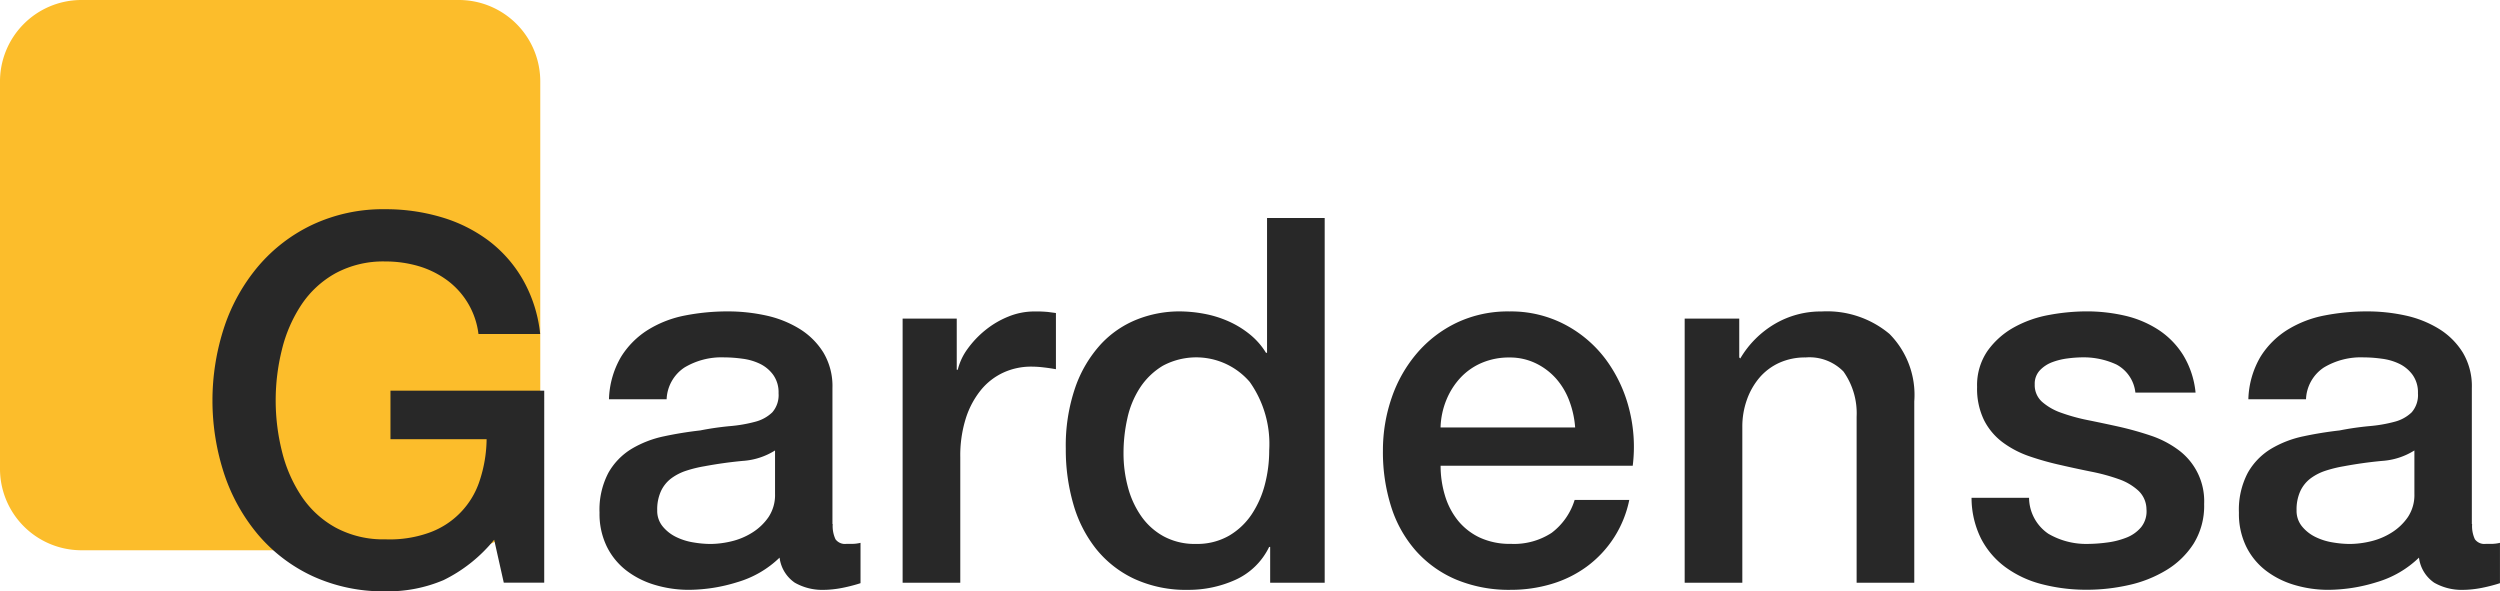 <svg xmlns="http://www.w3.org/2000/svg" width="186" height="44" viewBox="0 0 186 44">
  <g id="Group_260" data-name="Group 260" transform="translate(0 0)">
    <path id="Path_1" data-name="Path 1" d="M38.251,2.55H10.065A6.063,6.063,0,0,0,4.06,8.666V37.373a6.063,6.063,0,0,0,6.005,6.116H38.251a6.063,6.063,0,0,0,6.005-6.116V8.666A6.061,6.061,0,0,0,38.251,2.55Z" transform="translate(-4.06 -2.55)" fill="#fcbd2b"/>
    <path id="Path_2" data-name="Path 2" d="M78.282,76.8H75.273l-.715-3.194a11.189,11.189,0,0,1-3.762,3,10.542,10.542,0,0,1-4.327.836,12.568,12.568,0,0,1-5.4-1.12,11.892,11.892,0,0,1-4.046-3.06,13.726,13.726,0,0,1-2.54-4.522,17.5,17.5,0,0,1,0-10.983,13.726,13.726,0,0,1,2.54-4.522,12.04,12.04,0,0,1,4.043-3.082,12.389,12.389,0,0,1,5.4-1.139,14.486,14.486,0,0,1,4.158.59,11.09,11.09,0,0,1,3.52,1.749A9.66,9.66,0,0,1,76.7,54.266a10.275,10.275,0,0,1,1.28,4.03H73.39a5.846,5.846,0,0,0-2.371-4.027,6.88,6.88,0,0,0-2.106-1.027,8.7,8.7,0,0,0-2.444-.341,7.471,7.471,0,0,0-3.708.874,7.3,7.3,0,0,0-2.54,2.339,10.543,10.543,0,0,0-1.449,3.325,15.63,15.63,0,0,0,0,7.6,10.512,10.512,0,0,0,1.449,3.325,7.259,7.259,0,0,0,2.54,2.336,7.454,7.454,0,0,0,3.708.874,8.689,8.689,0,0,0,3.2-.475,6.1,6.1,0,0,0,3.8-3.858,10.153,10.153,0,0,0,.527-3.118H66.843V62.515h11.44Z" transform="translate(-37.792 -33.448)" fill="#282828"/>
    <path id="Path_3" data-name="Path 3" d="M160.316,88.651a2.316,2.316,0,0,0,.207,1.139.873.873,0,0,0,.811.341h.45a2.78,2.78,0,0,0,.6-.077v3q-.225.077-.584.172c-.239.064-.482.121-.734.172s-.5.089-.753.115-.466.038-.638.038a4.111,4.111,0,0,1-2.183-.533,2.652,2.652,0,0,1-1.13-1.864,7.549,7.549,0,0,1-3.143,1.825,12.279,12.279,0,0,1-3.593.571,8.77,8.77,0,0,1-2.521-.361,6.517,6.517,0,0,1-2.125-1.063,5.09,5.09,0,0,1-1.468-1.787,5.543,5.543,0,0,1-.546-2.527,5.9,5.9,0,0,1,.657-2.964,4.9,4.9,0,0,1,1.73-1.787,7.813,7.813,0,0,1,2.409-.932c.89-.191,1.787-.335,2.69-.437a21.676,21.676,0,0,1,2.221-.322,10.567,10.567,0,0,0,1.864-.322,2.858,2.858,0,0,0,1.28-.7,1.95,1.95,0,0,0,.469-1.426,2.225,2.225,0,0,0-.4-1.369,2.657,2.657,0,0,0-.98-.817,4.185,4.185,0,0,0-1.3-.38,10.223,10.223,0,0,0-1.356-.1,5.351,5.351,0,0,0-2.974.759,2.975,2.975,0,0,0-1.318,2.355h-4.289a6.593,6.593,0,0,1,.9-3.156,6.256,6.256,0,0,1,2.013-2.013,8.182,8.182,0,0,1,2.767-1.066,16.423,16.423,0,0,1,3.162-.3,13.28,13.28,0,0,1,2.821.3,8,8,0,0,1,2.5.989,5.439,5.439,0,0,1,1.787,1.768,4.869,4.869,0,0,1,.676,2.642V88.651Zm-4.289-5.472a5.15,5.15,0,0,1-2.409.779q-1.431.134-2.859.4a9.457,9.457,0,0,0-1.318.322,3.916,3.916,0,0,0-1.13.571,2.525,2.525,0,0,0-.772.951,3.277,3.277,0,0,0-.281,1.426,1.819,1.819,0,0,0,.415,1.216,2.97,2.97,0,0,0,1,.779,4.543,4.543,0,0,0,1.28.4,7.791,7.791,0,0,0,1.26.115,6.867,6.867,0,0,0,1.541-.191,5.128,5.128,0,0,0,1.56-.645,4.111,4.111,0,0,0,1.222-1.158,2.962,2.962,0,0,0,.488-1.73V83.179Z" transform="translate(-98.361 -49.667)" fill="#282828"/>
    <path id="Path_4" data-name="Path 4" d="M213.02,73.373h4.027v3.8h.077a4.383,4.383,0,0,1,.734-1.557,7.2,7.2,0,0,1,1.318-1.388,6.675,6.675,0,0,1,1.714-1.008,5.1,5.1,0,0,1,1.918-.38,9.14,9.14,0,0,1,1.034.038l.584.077v4.18c-.3-.051-.609-.1-.922-.134a7.611,7.611,0,0,0-.922-.057,4.915,4.915,0,0,0-2.052.437,4.7,4.7,0,0,0-1.675,1.292,6.418,6.418,0,0,0-1.13,2.109,9.167,9.167,0,0,0-.415,2.888V93.02H213.02Z" transform="translate(-145.865 -49.667)" fill="#282828"/>
    <path id="Path_5" data-name="Path 5" d="M269.89,78.186h-4.065V75.525h-.077a5.123,5.123,0,0,1-2.521,2.451,8.468,8.468,0,0,1-3.5.74,9.2,9.2,0,0,1-4.008-.817,8,8,0,0,1-2.84-2.224,9.55,9.55,0,0,1-1.694-3.325,14.548,14.548,0,0,1-.565-4.123,13.32,13.32,0,0,1,.715-4.6,9.273,9.273,0,0,1,1.9-3.194,7.4,7.4,0,0,1,2.709-1.844,8.55,8.55,0,0,1,3.1-.59,10.23,10.23,0,0,1,1.844.172,8.047,8.047,0,0,1,1.806.552,7.039,7.039,0,0,1,1.6.97,5.345,5.345,0,0,1,1.222,1.388h.077V51.05h4.289V78.186Zm-14.975-9.614a9.644,9.644,0,0,0,.319,2.47,6.78,6.78,0,0,0,.98,2.167,4.907,4.907,0,0,0,1.675,1.519,4.848,4.848,0,0,0,2.409.571,4.773,4.773,0,0,0,2.463-.609,5.165,5.165,0,0,0,1.694-1.6,7.306,7.306,0,0,0,.98-2.224,10.013,10.013,0,0,0,.319-2.527,7.988,7.988,0,0,0-1.449-5.093,5.251,5.251,0,0,0-6.471-1.2,5.28,5.28,0,0,0-1.694,1.634,6.823,6.823,0,0,0-.941,2.282A11.792,11.792,0,0,0,254.915,68.572Z" transform="translate(-171.325 -34.831)" fill="#282828"/>
    <path id="Path_6" data-name="Path 6" d="M328.142,84.325a7.6,7.6,0,0,0,.319,2.2,5.467,5.467,0,0,0,.96,1.864,4.633,4.633,0,0,0,1.618,1.273,5.3,5.3,0,0,0,2.333.475,5.108,5.108,0,0,0,3.028-.817,4.837,4.837,0,0,0,1.714-2.451h4.065a8.164,8.164,0,0,1-3.162,4.959,8.532,8.532,0,0,1-2.617,1.292,10.467,10.467,0,0,1-3.028.437,10.207,10.207,0,0,1-4.065-.759,8.369,8.369,0,0,1-2.99-2.128,9.045,9.045,0,0,1-1.844-3.268,13.374,13.374,0,0,1-.622-4.18,11.981,11.981,0,0,1,.657-3.973,10.137,10.137,0,0,1,1.883-3.306,8.987,8.987,0,0,1,2.955-2.262,8.858,8.858,0,0,1,3.912-.836,8.628,8.628,0,0,1,4.12.97,9.017,9.017,0,0,1,3.028,2.566,10.489,10.489,0,0,1,1.749,3.666,11.358,11.358,0,0,1,.281,4.276H328.142Zm10.01-2.85a7.033,7.033,0,0,0-.434-1.975,5.3,5.3,0,0,0-.98-1.653,4.832,4.832,0,0,0-1.506-1.139,4.412,4.412,0,0,0-1.975-.437,5.138,5.138,0,0,0-2.052.4,4.676,4.676,0,0,0-1.579,1.1,5.419,5.419,0,0,0-1.053,1.653,5.8,5.8,0,0,0-.434,2.052Z" transform="translate(-220.961 -49.674)" fill="#282828"/>
    <path id="Path_7" data-name="Path 7" d="M393.55,73.373h4.065v2.888l.077.077a7.247,7.247,0,0,1,2.559-2.566,6.754,6.754,0,0,1,3.5-.932,7.23,7.23,0,0,1,5.042,1.672,6.443,6.443,0,0,1,1.844,5.016V93.02h-4.289V80.671a5.373,5.373,0,0,0-.98-3.363,3.541,3.541,0,0,0-2.821-1.047,4.638,4.638,0,0,0-1.956.4,4.267,4.267,0,0,0-1.468,1.1,5.216,5.216,0,0,0-.941,1.653,5.941,5.941,0,0,0-.338,2.013V93.02h-4.289V73.373Z" transform="translate(-268.215 -49.667)" fill="#282828"/>
    <path id="Path_8" data-name="Path 8" d="M463.4,86.714a3.275,3.275,0,0,0,1.43,2.661,5.577,5.577,0,0,0,2.974.759,11.249,11.249,0,0,0,1.372-.1,5.913,5.913,0,0,0,1.449-.361,2.715,2.715,0,0,0,1.11-.779,1.887,1.887,0,0,0,.4-1.35,1.922,1.922,0,0,0-.6-1.369,4.189,4.189,0,0,0-1.449-.855,14.294,14.294,0,0,0-2.014-.552c-.753-.153-1.519-.316-2.294-.495a21.161,21.161,0,0,1-2.313-.645,7.322,7.322,0,0,1-1.994-1.027,4.728,4.728,0,0,1-1.41-1.653,5.33,5.33,0,0,1-.527-2.489,4.5,4.5,0,0,1,.772-2.68,5.959,5.959,0,0,1,1.956-1.749,8.517,8.517,0,0,1,2.633-.932,15.483,15.483,0,0,1,2.766-.265,12.63,12.63,0,0,1,2.878.322,7.806,7.806,0,0,1,2.483,1.047,6.113,6.113,0,0,1,1.844,1.883,6.6,6.6,0,0,1,.922,2.792h-4.477a2.692,2.692,0,0,0-1.41-2.09,5.813,5.813,0,0,0-2.54-.533,8.96,8.96,0,0,0-1.072.077,5.041,5.041,0,0,0-1.168.284,2.453,2.453,0,0,0-.922.609,1.458,1.458,0,0,0-.377,1.047,1.659,1.659,0,0,0,.546,1.292,4.283,4.283,0,0,0,1.43.817,13.875,13.875,0,0,0,2.013.552c.753.153,1.528.316,2.333.495.779.179,1.541.392,2.294.645a7.346,7.346,0,0,1,2.013,1.027,4.731,4.731,0,0,1,1.975,4.065,5.329,5.329,0,0,1-.791,2.964,6.23,6.23,0,0,1-2.052,1.975,9.193,9.193,0,0,1-2.8,1.1,14.138,14.138,0,0,1-3.047.341,13.182,13.182,0,0,1-3.4-.418,7.874,7.874,0,0,1-2.709-1.273,6.118,6.118,0,0,1-1.806-2.128,6.818,6.818,0,0,1-.7-3.022H463.4Z" transform="translate(-312.438 -49.667)" fill="#282828"/>
    <path id="Path_9" data-name="Path 9" d="M538.846,88.651a2.316,2.316,0,0,0,.207,1.139.873.873,0,0,0,.811.341h.453a2.779,2.779,0,0,0,.6-.077v3q-.225.077-.584.172c-.239.064-.482.121-.734.172s-.5.089-.753.115-.466.038-.641.038a4.111,4.111,0,0,1-2.183-.533,2.652,2.652,0,0,1-1.13-1.864,7.571,7.571,0,0,1-3.143,1.825,12.279,12.279,0,0,1-3.593.571,8.77,8.77,0,0,1-2.521-.361,6.517,6.517,0,0,1-2.125-1.063,5.091,5.091,0,0,1-1.468-1.787,5.543,5.543,0,0,1-.546-2.527,5.9,5.9,0,0,1,.657-2.964,4.9,4.9,0,0,1,1.729-1.787,7.813,7.813,0,0,1,2.409-.932c.89-.191,1.787-.335,2.69-.437a21.674,21.674,0,0,1,2.221-.322,10.569,10.569,0,0,0,1.864-.322,2.858,2.858,0,0,0,1.28-.7,1.95,1.95,0,0,0,.469-1.426,2.225,2.225,0,0,0-.4-1.369,2.656,2.656,0,0,0-.98-.817,4.185,4.185,0,0,0-1.3-.38,10.222,10.222,0,0,0-1.356-.1,5.352,5.352,0,0,0-2.974.759,2.975,2.975,0,0,0-1.318,2.355h-4.289a6.594,6.594,0,0,1,.9-3.156,6.257,6.257,0,0,1,2.014-2.013,8.182,8.182,0,0,1,2.767-1.066,16.422,16.422,0,0,1,3.162-.3,13.281,13.281,0,0,1,2.821.3,8,8,0,0,1,2.5.989,5.439,5.439,0,0,1,1.787,1.768,4.871,4.871,0,0,1,.676,2.642V88.651Zm-4.292-5.472a5.151,5.151,0,0,1-2.409.779q-1.431.134-2.859.4a9.567,9.567,0,0,0-1.318.322,3.915,3.915,0,0,0-1.13.571,2.523,2.523,0,0,0-.772.951,3.276,3.276,0,0,0-.281,1.426,1.819,1.819,0,0,0,.415,1.216,2.97,2.97,0,0,0,1,.779,4.544,4.544,0,0,0,1.279.4,7.792,7.792,0,0,0,1.261.115,6.867,6.867,0,0,0,1.541-.191,5.128,5.128,0,0,0,1.56-.645,4.111,4.111,0,0,0,1.222-1.158,2.963,2.963,0,0,0,.488-1.73V83.179Z" transform="translate(-354.92 -49.667)" fill="#282828"/>
  </g>
</svg>
